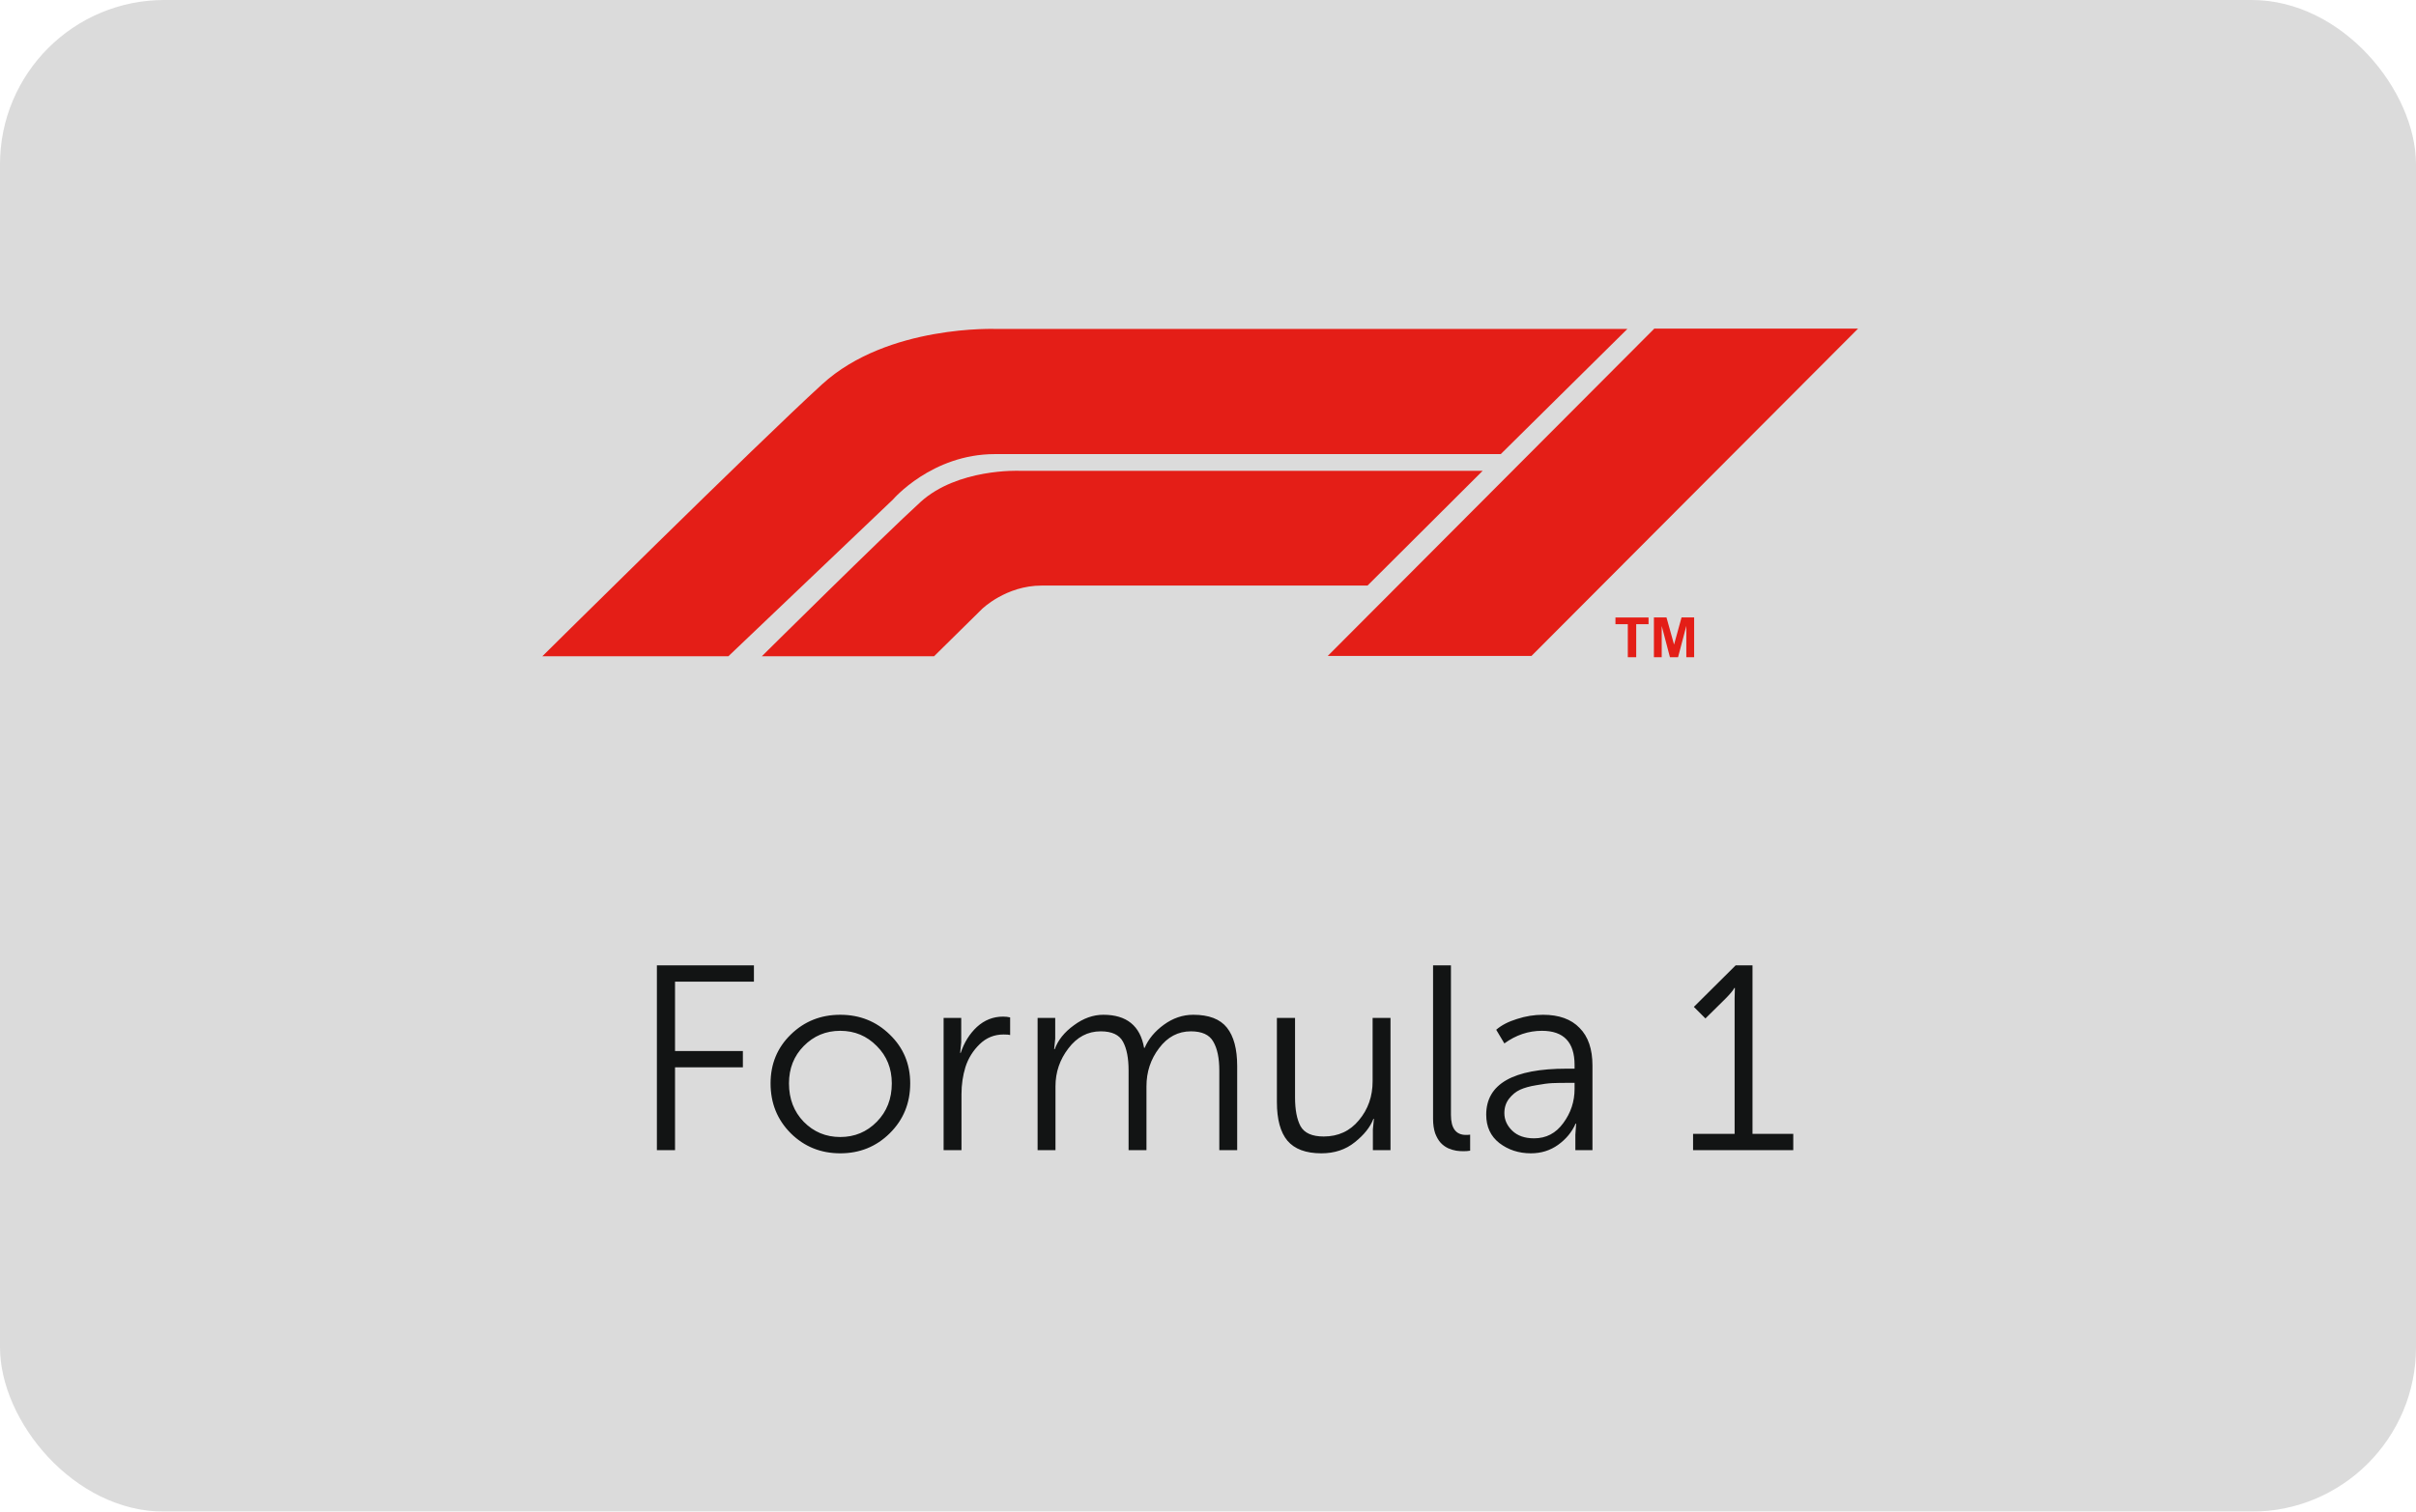 <svg width="147" height="92" viewBox="0 0 147 92" fill="none" xmlns="http://www.w3.org/2000/svg">
<g filter="url(#filter0_b_325_3529)">
<rect width="147" height="92" rx="10" fill="#CCCCCC" fill-opacity="0.7"/>
</g>
<g clip-path="url(#clip0_325_3529)">
<path d="M33 39.939H44.319L54.335 30.398C54.335 30.398 56.698 27.637 60.532 27.637C64.365 27.637 91.313 27.637 91.313 27.637L99.016 20.021H60.636C60.636 20.021 54.018 19.74 50.026 23.383C46.034 27.025 33 39.939 33 39.939Z" fill="#E41E17"/>
<path d="M46.355 39.939H56.834L59.751 37.063C59.751 37.063 61.204 35.638 63.377 35.638C65.549 35.638 83.206 35.638 83.206 35.638L90.212 28.654H62.013C62.013 28.654 58.263 28.496 56.001 30.559C53.739 32.622 46.355 39.939 46.355 39.939Z" fill="#E41E17"/>
<path d="M93.18 39.922H80.785L100.655 20H113.052L93.18 39.922Z" fill="#E41E17"/>
<path d="M99.043 40.001V37.99H98.291V37.581H100.305V37.99H99.554V40.001H99.043Z" fill="#E41E17"/>
<path d="M100.631 40V37.579H101.397L101.857 39.23L102.312 37.579H103.079V40H102.603V38.095L102.1 40H101.607L101.106 38.095V40H100.631Z" fill="#E41E17"/>
</g>
<path d="M39.968 70V58.752H45.872V59.744H41.072V63.968H45.2V64.96H41.072V70H39.968ZM46.885 65.936C46.885 64.752 47.295 63.76 48.117 62.96C48.938 62.16 49.941 61.76 51.125 61.76C52.309 61.76 53.312 62.16 54.133 62.96C54.965 63.76 55.381 64.752 55.381 65.936C55.381 67.141 54.965 68.155 54.133 68.976C53.312 69.787 52.309 70.192 51.125 70.192C49.941 70.192 48.938 69.787 48.117 68.976C47.295 68.155 46.885 67.141 46.885 65.936ZM48.005 65.936C48.005 66.875 48.303 67.653 48.901 68.272C49.509 68.891 50.25 69.2 51.125 69.2C51.999 69.2 52.741 68.891 53.349 68.272C53.957 67.653 54.261 66.875 54.261 65.936C54.261 65.029 53.957 64.272 53.349 63.664C52.741 63.045 51.999 62.736 51.125 62.736C50.25 62.736 49.509 63.045 48.901 63.664C48.303 64.272 48.005 65.029 48.005 65.936ZM57.413 70V61.952H58.485V63.44L58.421 64.08H58.453C58.666 63.44 58.997 62.912 59.445 62.496C59.904 62.08 60.432 61.872 61.029 61.872C61.189 61.872 61.333 61.888 61.461 61.92V62.992C61.397 62.971 61.264 62.96 61.061 62.96C60.496 62.96 60.011 63.157 59.605 63.552C59.2 63.947 58.912 64.411 58.741 64.944C58.581 65.467 58.501 66.016 58.501 66.592V70H57.413ZM63.132 70V61.952H64.204V63.216L64.14 63.856H64.172C64.375 63.301 64.764 62.816 65.34 62.4C65.916 61.973 66.513 61.76 67.132 61.76C68.551 61.76 69.377 62.432 69.612 63.776H69.644C69.879 63.232 70.268 62.763 70.812 62.368C71.367 61.963 71.964 61.76 72.604 61.76C73.553 61.76 74.236 62.021 74.652 62.544C75.068 63.067 75.276 63.845 75.276 64.88V70H74.188V65.152C74.188 64.395 74.065 63.808 73.82 63.392C73.585 62.976 73.132 62.768 72.46 62.768C71.681 62.768 71.036 63.109 70.524 63.792C70.012 64.464 69.756 65.237 69.756 66.112V70H68.668V65.152C68.668 64.405 68.556 63.824 68.332 63.408C68.108 62.981 67.655 62.768 66.972 62.768C66.183 62.768 65.527 63.115 65.004 63.808C64.481 64.491 64.22 65.259 64.22 66.112V70H63.132ZM77.692 67.072V61.952H78.796V66.784C78.796 67.541 78.908 68.128 79.132 68.544C79.367 68.96 79.836 69.168 80.54 69.168C81.425 69.168 82.14 68.837 82.684 68.176C83.239 67.515 83.516 66.725 83.516 65.808V61.952H84.604V70H83.532V68.736L83.596 68.096H83.564C83.372 68.597 82.993 69.072 82.428 69.52C81.874 69.968 81.196 70.192 80.396 70.192C79.457 70.192 78.769 69.936 78.332 69.424C77.906 68.912 77.692 68.128 77.692 67.072ZM87.194 68.096V58.752H88.282V67.856C88.282 68.667 88.586 69.072 89.194 69.072C89.301 69.072 89.386 69.067 89.45 69.056V70.032C89.322 70.053 89.189 70.064 89.05 70.064C88.89 70.064 88.741 70.053 88.602 70.032C88.464 70.011 88.304 69.963 88.122 69.888C87.941 69.803 87.786 69.691 87.658 69.552C87.53 69.413 87.418 69.221 87.322 68.976C87.237 68.72 87.194 68.427 87.194 68.096ZM90.428 67.84C90.428 65.973 92.06 65.04 95.324 65.04H95.804V64.816C95.804 63.429 95.143 62.736 93.82 62.736C92.999 62.736 92.236 62.992 91.532 63.504L91.036 62.672C91.356 62.395 91.777 62.176 92.3 62.016C92.823 61.845 93.351 61.76 93.884 61.76C94.855 61.76 95.596 62.027 96.108 62.56C96.631 63.083 96.892 63.845 96.892 64.848V70H95.852V69.056L95.9 68.384H95.868C95.644 68.896 95.287 69.328 94.796 69.68C94.316 70.021 93.767 70.192 93.148 70.192C92.412 70.192 91.772 69.984 91.228 69.568C90.695 69.152 90.428 68.576 90.428 67.84ZM91.532 67.744C91.532 68.149 91.692 68.507 92.012 68.816C92.332 69.125 92.775 69.28 93.34 69.28C94.076 69.28 94.668 68.971 95.116 68.352C95.575 67.733 95.804 67.04 95.804 66.272V65.904H95.34C94.999 65.904 94.7 65.909 94.444 65.92C94.199 65.931 93.873 65.973 93.468 66.048C93.073 66.112 92.748 66.203 92.492 66.32C92.236 66.437 92.012 66.619 91.82 66.864C91.628 67.109 91.532 67.403 91.532 67.744ZM103.014 70V69.008H105.542V60.752L105.558 60.128H105.526C105.451 60.277 105.264 60.501 104.966 60.8L103.766 61.984L103.062 61.28L105.606 58.752H106.63V69.008H109.11V70H103.014Z" fill="#121414"/>
<defs>
<filter id="filter0_b_325_3529" x="-10" y="-10" width="167" height="112" filterUnits="userSpaceOnUse" color-interpolation-filters="sRGB">
<feFlood flood-opacity="0" result="BackgroundImageFix"/>
<feGaussianBlur in="BackgroundImage" stdDeviation="5"/>
<feComposite in2="SourceAlpha" operator="in" result="effect1_backgroundBlur_325_3529"/>
<feBlend mode="normal" in="SourceGraphic" in2="effect1_backgroundBlur_325_3529" result="shape"/>
</filter>
<clipPath id="clip0_325_3529">
<rect width="80.052" height="20" fill="white" transform="translate(33 20)"/>
</clipPath>
</defs>
</svg>
